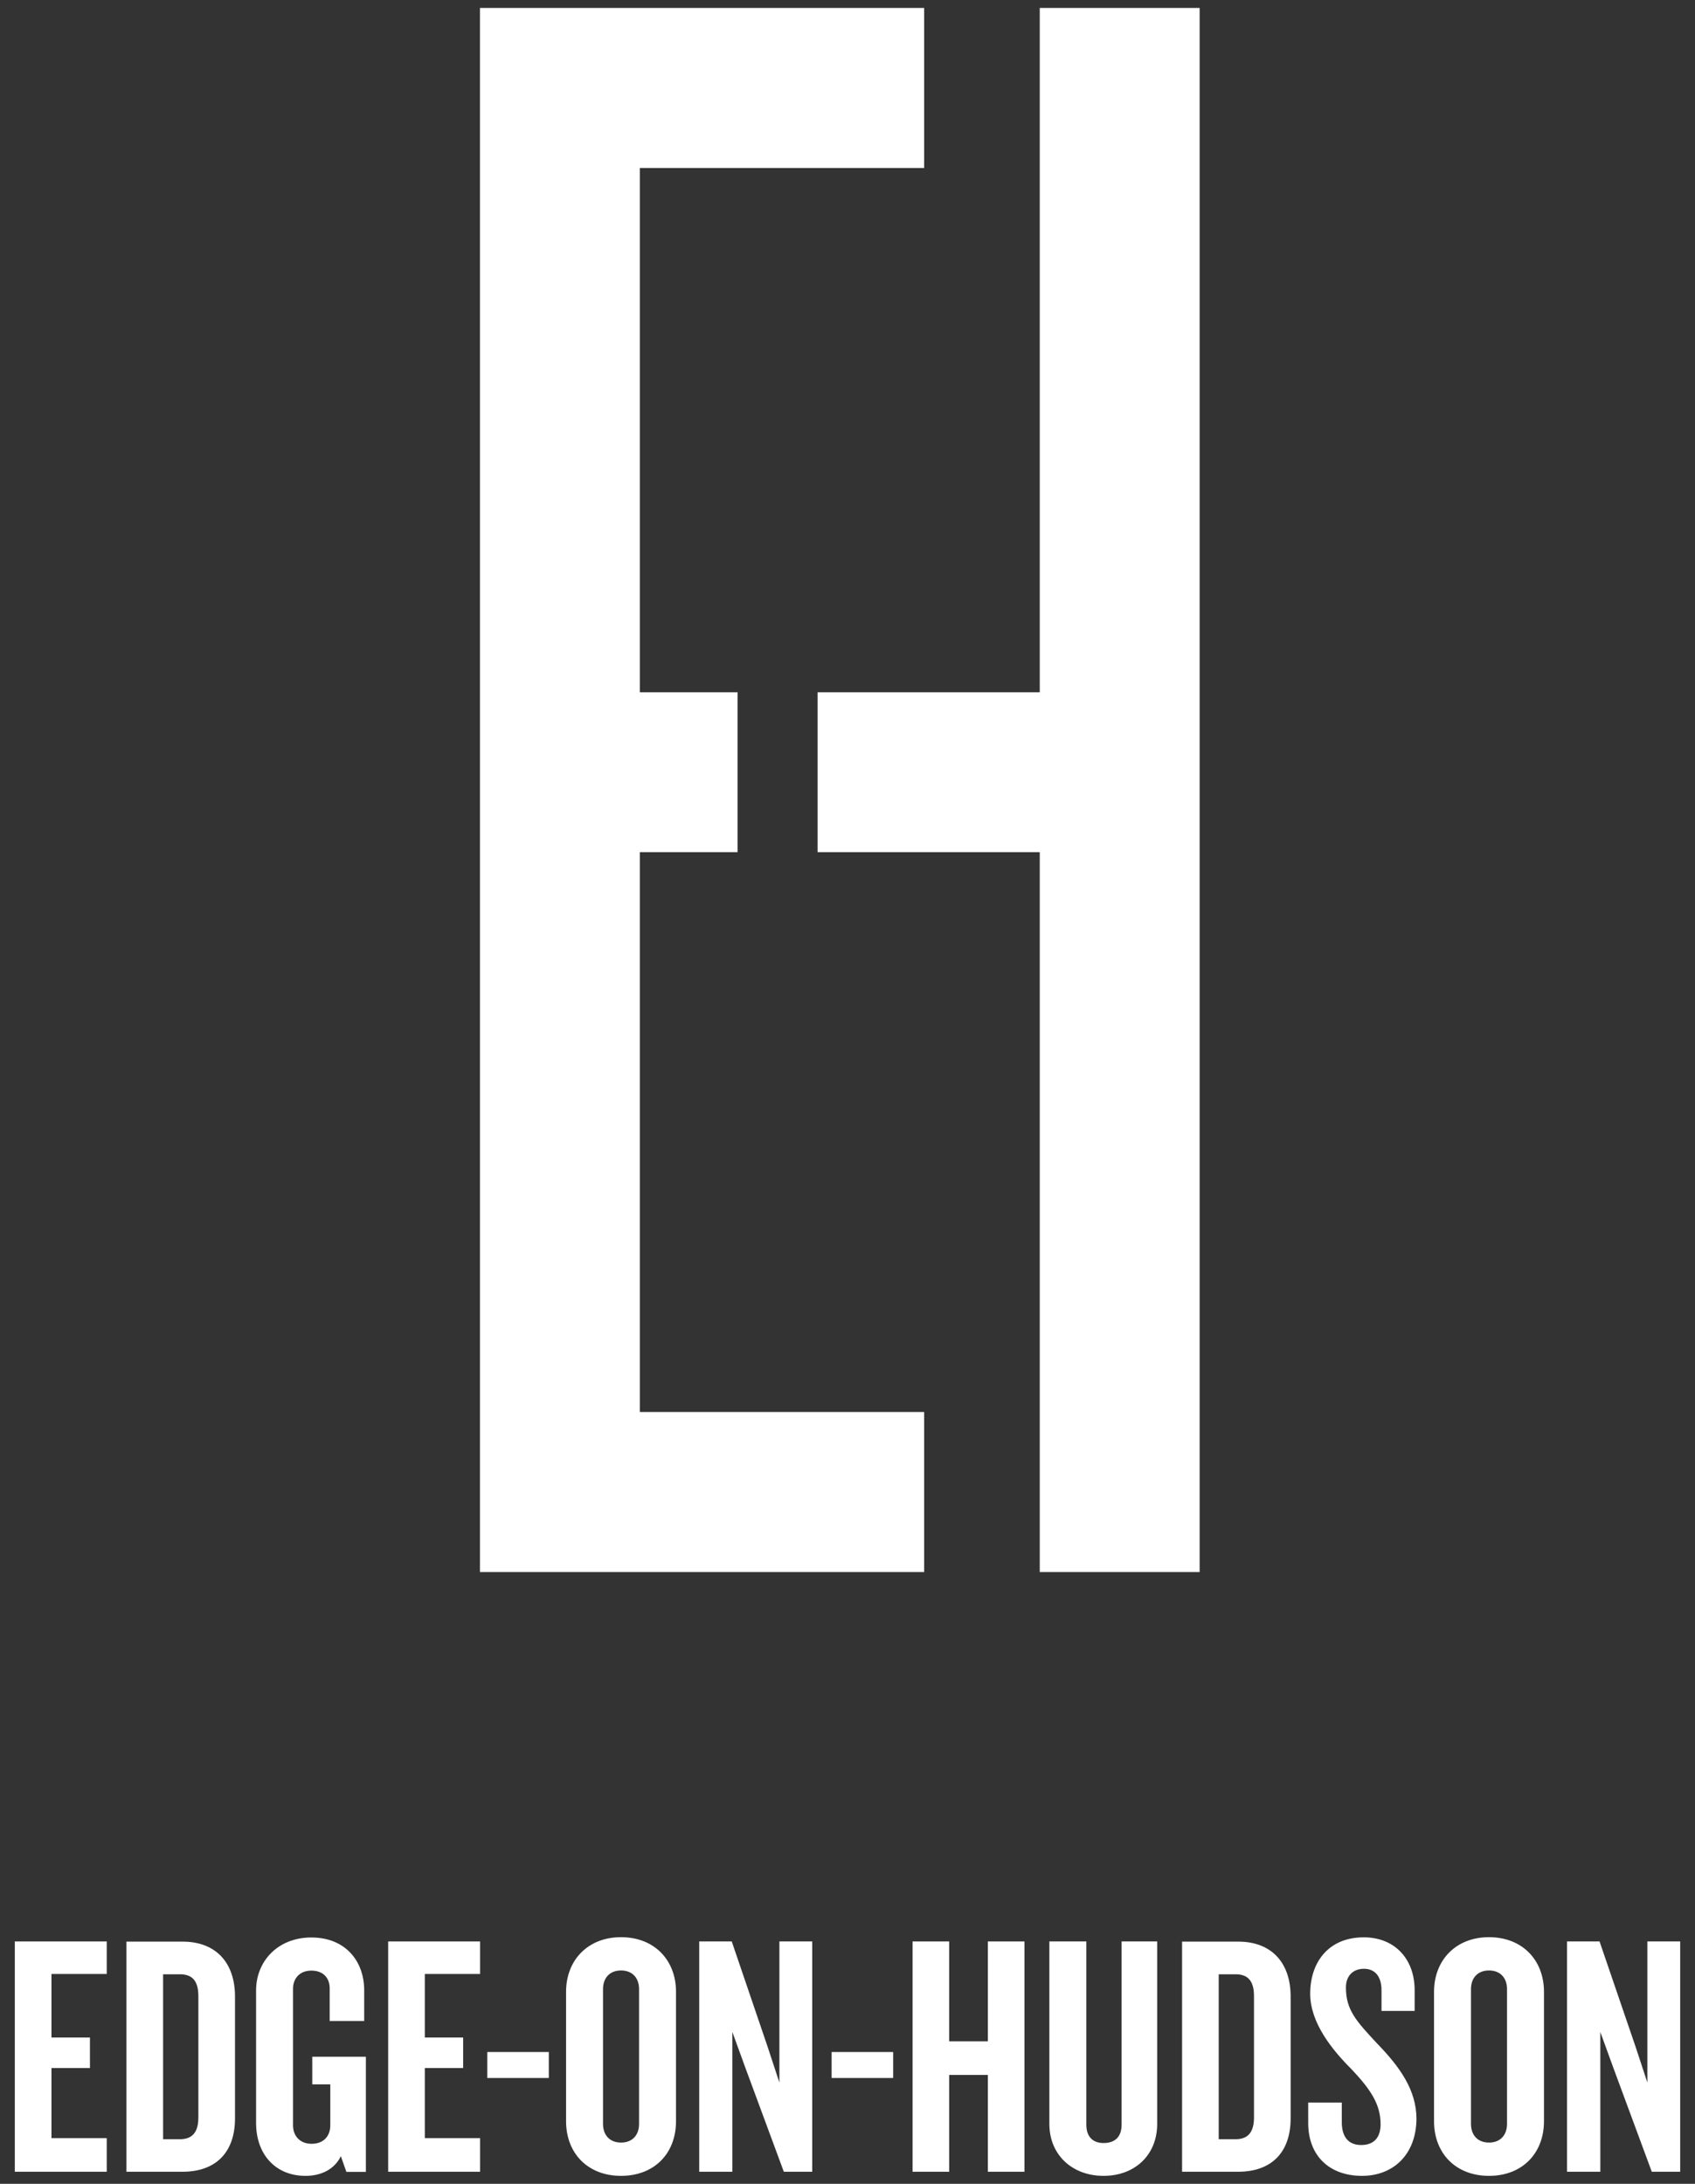 <?xml version="1.0" encoding="utf-8"?>
<!-- Generator: Adobe Illustrator 24.0.1, SVG Export Plug-In . SVG Version: 6.00 Build 0)  -->
<svg version="1.1" id="Layer_1" xmlns="http://www.w3.org/2000/svg" xmlns:xlink="http://www.w3.org/1999/xlink" x="0px" y="0px"
	 viewBox="0 0 111 143" style="enable-background:new 0 0 111 143;" xml:space="preserve">
<rect x="0" y="0" width="111" height="143" fill="#333333" stroke="none"/>
<style type="text/css">
	.st0{fill:#FFFFFF;}
</style>
<polygon class="st0" points="31.43,0.52 31.43,102.94 41.64,102.94 60.52,102.94 60.52,92.46 41.9,92.46 41.9,55.8 48.3,55.8 
	48.3,45.33 41.9,45.33 41.9,11 60.52,11 60.52,0.52 "/>
<polygon class="st0" points="68.09,0.52 68.09,45.33 53.54,45.33 53.54,55.8 68.09,55.8 68.09,102.94 78.56,102.94 78.56,55.97 
	78.56,45.44 78.56,0.52 "/>
<polygon class="st0" points="0.97,127.13 0.97,142.21 6.99,142.21 6.99,140.01 3.37,140.01 3.37,135.42 5.89,135.42 5.89,133.42 
	3.37,133.42 3.37,129.26 6.99,129.26 6.99,127.13 "/>
<path class="st0" d="M12.99,130.71c0-0.95-0.36-1.43-1.2-1.43h-1.11v10.8h1.11c0.84,0,1.2-0.5,1.2-1.43V130.71z M11.95,142.21H8.28
	v-15.07h3.67c2.17,0,3.44,1.36,3.44,3.6v7.97C15.39,140.96,14.12,142.21,11.95,142.21"/>
<path class="st0" d="M22.68,142.21l-0.36-1.02c-0.41,0.86-1.29,1.29-2.31,1.29c-1.99,0-3.24-1.43-3.24-3.46v-8.69
	c0-1.88,1.4-3.46,3.62-3.46c2.22,0,3.46,1.54,3.46,3.46v2.01h-2.26v-2.15c0-0.63-0.39-1.15-1.2-1.15c-0.79,0-1.2,0.54-1.2,1.18v8.96
	c0,0.66,0.43,1.2,1.22,1.2c0.81,0,1.22-0.54,1.22-1.2v-2.69h-1.18v-1.81h3.51v7.54H22.68z"/>
<polygon class="st0" points="25.42,127.13 25.42,142.21 31.44,142.21 31.44,140.01 27.82,140.01 27.82,135.42 30.33,135.42 
	30.33,133.42 27.82,133.42 27.82,129.26 31.44,129.26 31.44,127.13 "/>
<rect x="31.91" y="134.37" class="st0" width="4.03" height="1.7"/>
<path class="st0" d="M41.85,130.25c0-0.72-0.43-1.22-1.18-1.22c-0.75,0-1.18,0.5-1.18,1.22v8.83c0,0.72,0.43,1.22,1.18,1.22
	c0.75,0,1.18-0.5,1.18-1.22V130.25z M40.67,142.48c-2.17,0-3.6-1.47-3.6-3.58v-8.47c0-2.08,1.43-3.58,3.6-3.58
	c2.17,0,3.6,1.49,3.6,3.58v8.47C44.27,141.01,42.85,142.48,40.67,142.48"/>
<polygon class="st0" points="51.04,127.13 51.04,136.37 50.27,134.03 47.92,127.13 45.79,127.13 45.79,142.21 47.96,142.21 
	47.96,133.06 48.8,135.37 51.33,142.21 53.19,142.21 53.19,127.13 "/>
<rect x="54.46" y="134.37" class="st0" width="4.03" height="1.7"/>
<polygon class="st0" points="64.69,127.13 64.69,133.67 62.16,133.67 62.16,127.13 59.76,127.13 59.76,142.21 62.16,142.21 
	62.16,135.87 64.69,135.87 64.69,142.21 67.09,142.21 67.09,127.13 "/>
<path class="st0" d="M72.27,142.48c-2.04,0-3.55-1.36-3.55-3.4v-11.95h2.42v12c0,0.77,0.41,1.2,1.13,1.2c0.77,0,1.18-0.43,1.18-1.2
	v-12h2.33v11.95C75.78,141.12,74.31,142.48,72.27,142.48"/>
<path class="st0" d="M82.12,130.71c0-0.95-0.36-1.43-1.2-1.43h-1.11v10.8h1.11c0.84,0,1.2-0.5,1.2-1.43V130.71z M81.08,142.21h-3.67
	v-15.07h3.67c2.17,0,3.44,1.36,3.44,3.6v7.97C84.52,140.96,83.25,142.21,81.08,142.21"/>
<path class="st0" d="M89.2,142.48c-2.17,0-3.53-1.34-3.53-3.46v-1.34h2.2v1.29c0,0.95,0.43,1.49,1.27,1.49
	c0.86,0,1.27-0.52,1.27-1.36c0-1.31-0.66-2.29-1.92-3.62c-1.24-1.24-2.69-3.01-2.69-4.93c0-2.04,1.18-3.69,3.51-3.69
	c2.01,0,3.33,1.4,3.33,3.46v1.36h-2.17v-1.36c0-0.84-0.38-1.4-1.15-1.4c-0.7,0-1.18,0.45-1.18,1.22c0,1.47,0.66,2.19,2.06,3.69
	c1.47,1.52,2.56,3.03,2.56,4.93C92.73,141.16,91.17,142.48,89.2,142.48"/>
<path class="st0" d="M98.69,130.25c0-0.72-0.43-1.22-1.18-1.22s-1.18,0.5-1.18,1.22v8.83c0,0.72,0.43,1.22,1.18,1.22
	s1.18-0.5,1.18-1.22V130.25z M97.51,142.48c-2.17,0-3.6-1.47-3.6-3.58v-8.47c0-2.08,1.43-3.58,3.6-3.58c2.17,0,3.6,1.49,3.6,3.58
	v8.47C101.11,141.01,99.68,142.48,97.51,142.48"/>
<polygon class="st0" points="107.88,127.13 107.88,136.37 107.11,134.03 104.75,127.13 102.62,127.13 102.62,142.21 104.8,142.21 
	104.8,133.06 105.64,135.37 108.17,142.21 110.03,142.21 110.03,127.13 "/>
</svg>
